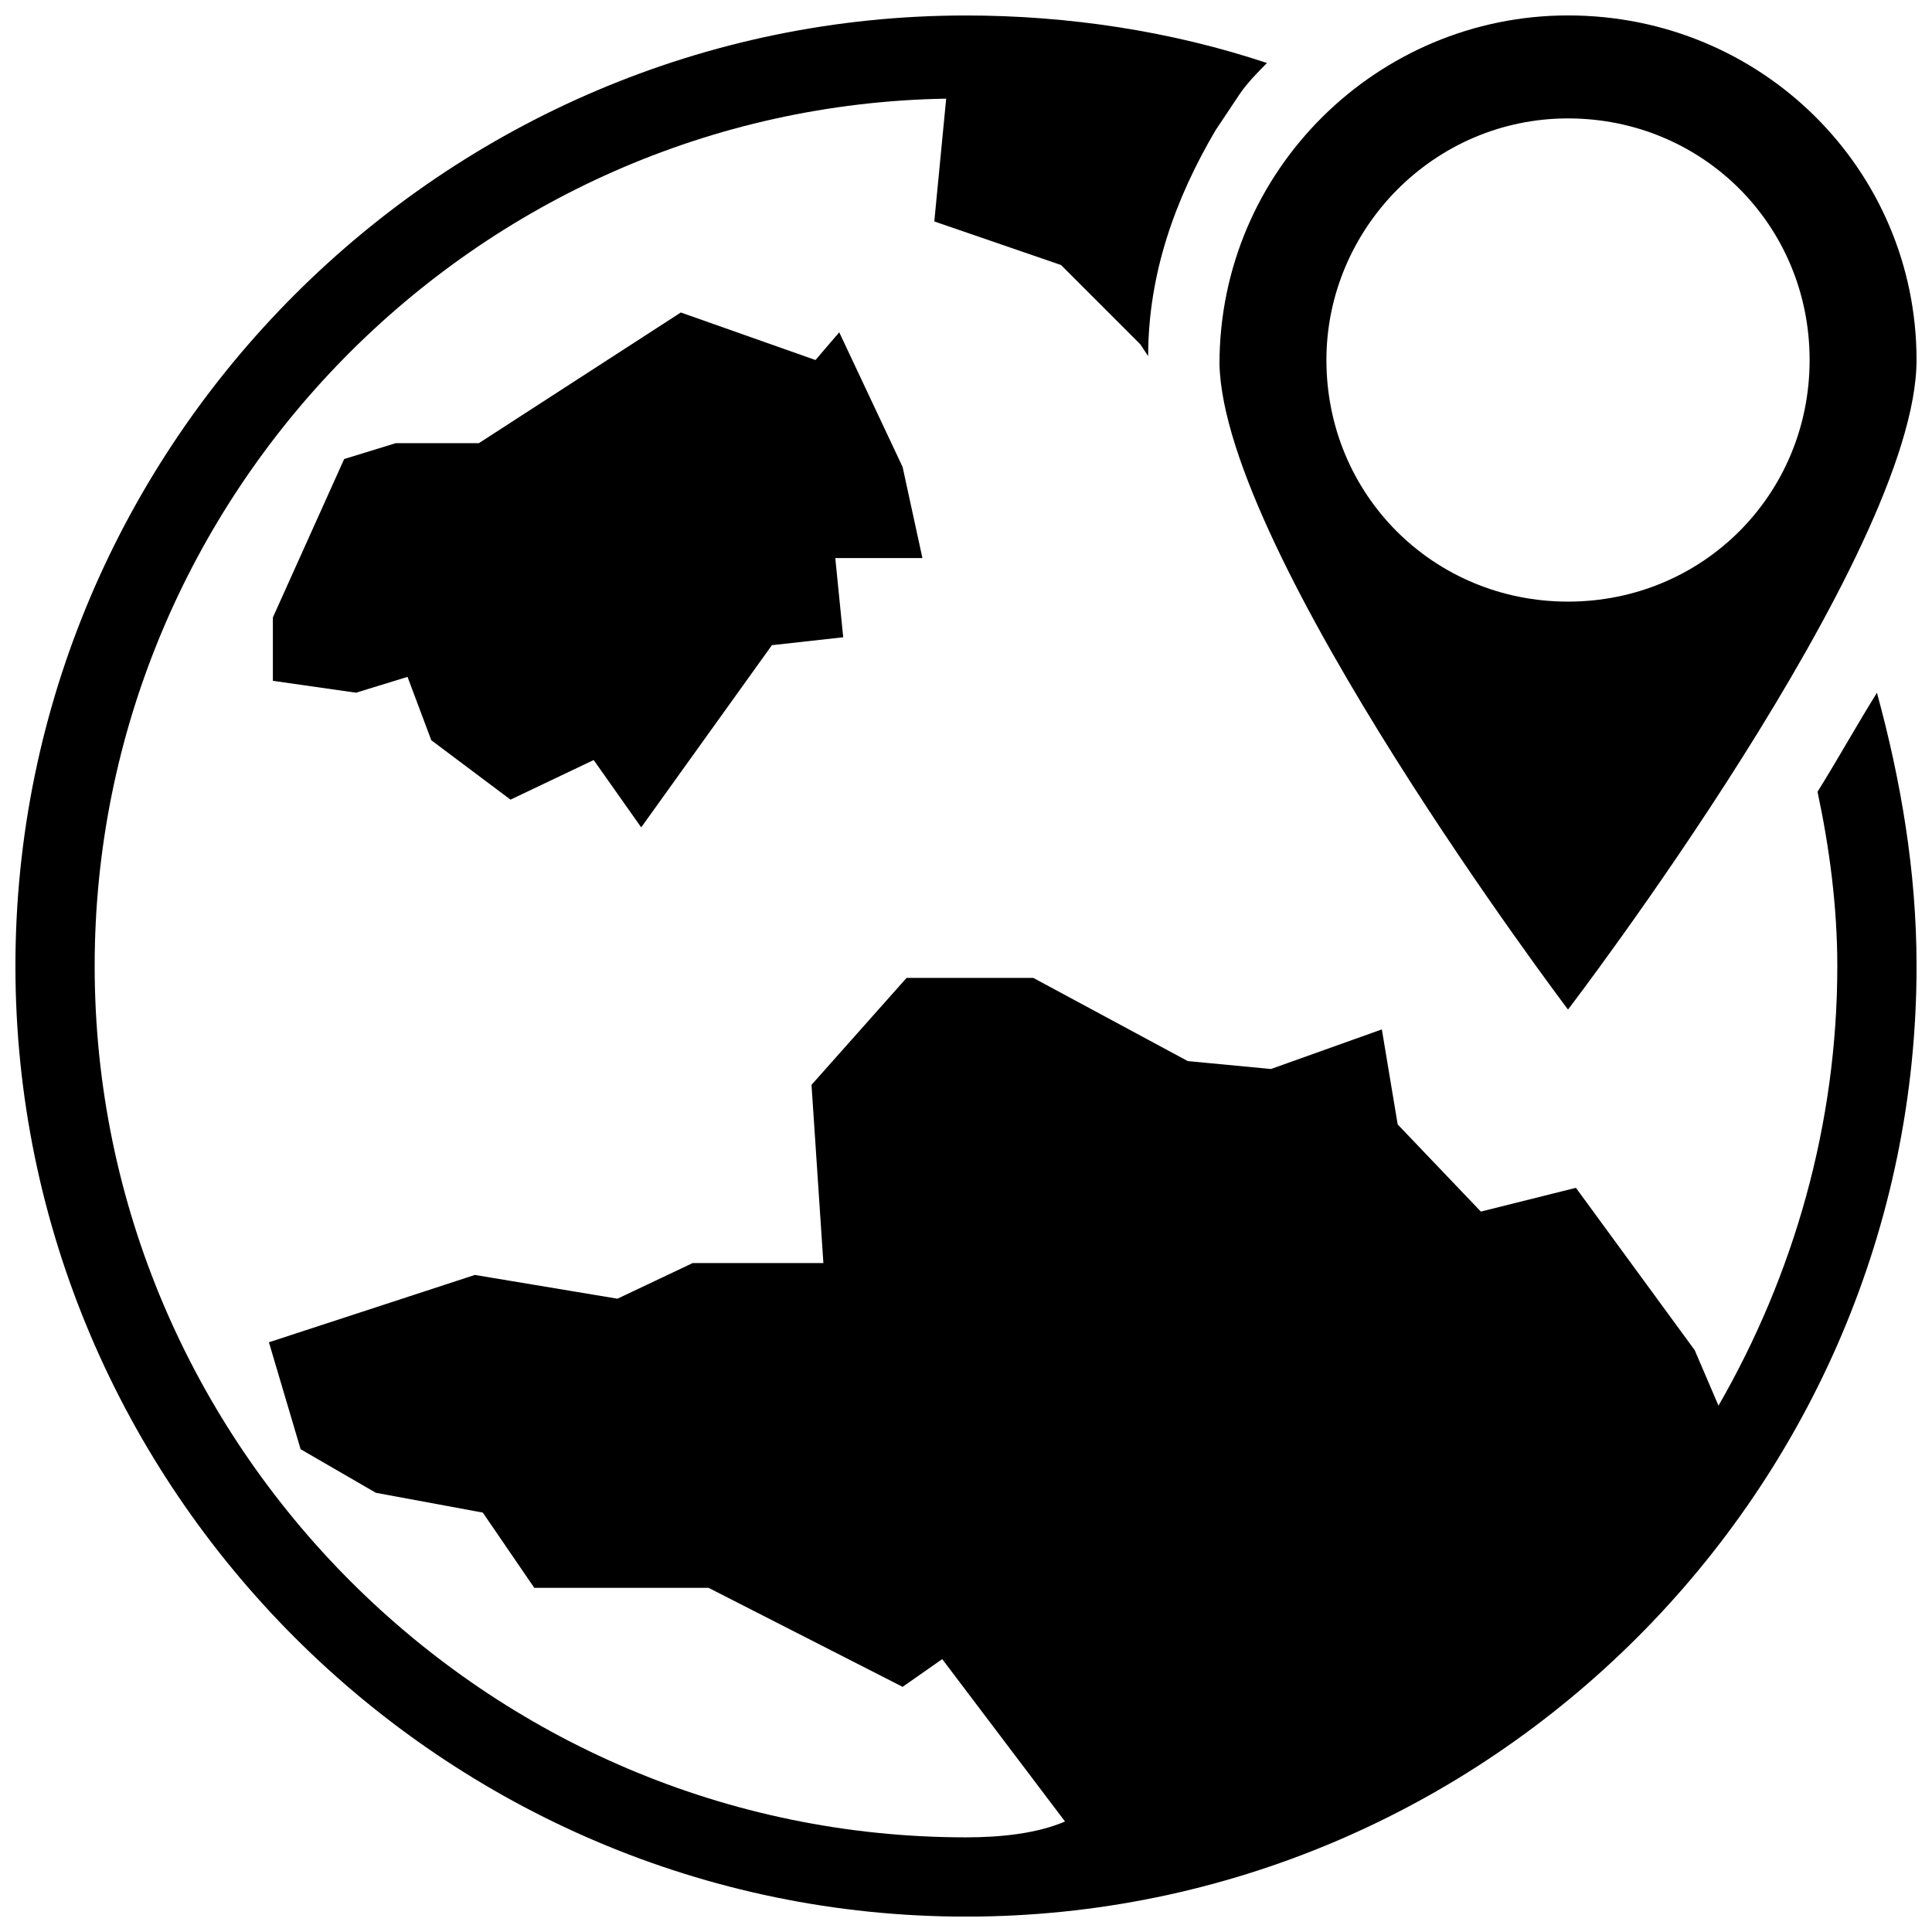 <?xml version="1.0" encoding="UTF-8"?>
<!-- Uploaded to: ICON Repo, www.iconrepo.com, Generator: ICON Repo Mixer Tools -->
<svg width="800px" height="800px" version="1.1" viewBox="144 144 512 512" xmlns="http://www.w3.org/2000/svg">
 <defs>
  <clipPath id="b">
   <path d="m467 148.09h184.9v263.91h-184.9z"/>
  </clipPath>
  <clipPath id="a">
   <path d="m148.09 148.09h503.81v503.81h-503.81z"/>
  </clipPath>
 </defs>
 <g clip-path="url(#b)">
  <path d="m559.54 411.54s92.363-120.7 92.363-172.14c0-50.379-40.934-91.312-92.363-91.312-50.383 0-92.363 40.934-92.363 92.363 1.047 50.383 92.363 171.09 92.363 171.09zm0-236.16c35.688 0 64.027 28.34 64.027 64.027s-28.34 64.027-64.027 64.027-64.027-28.34-64.027-64.027c0-34.637 28.34-64.027 64.027-64.027z"/>
 </g>
 <g clip-path="url(#a)">
  <path d="m625.66 353.82c3.148 14.695 5.246 30.438 5.246 46.184 0 41.984-11.547 81.867-31.488 116.51l-6.297-14.695-31.488-43.035-25.191 6.297-22.039-23.09-4.199-25.191-29.391 10.496-22.043-2.098-40.934-22.043h-33.586l-25.191 28.34 3.148 47.23h-34.637l-19.941 9.445-37.785-6.297-54.578 17.844 8.398 28.34 19.941 11.547 28.34 5.246 13.645 19.941h46.184l51.43 26.238 10.496-7.348 32.539 43.035c-7.352 3.152-16.797 4.199-26.242 4.199-127 0-230.91-103.91-230.91-230.91 0-124.9 100.76-227.77 225.66-229.86l-3.148 32.539 33.586 11.547 20.992 20.992 2.098 3.148c0-22.043 7.348-41.984 17.844-59.828 2.098-3.148 4.199-6.297 6.297-9.445 2.098-3.148 5.246-6.297 7.348-8.398-25.188-8.398-52.477-12.598-79.766-12.598-138.55 0-251.91 113.36-251.91 251.91 0 138.55 113.36 251.91 251.91 251.91 138.55 0 251.91-113.36 251.91-251.91 0-25.191-4.199-49.332-10.496-72.422-5.25 8.395-10.5 17.84-15.746 26.238z"/>
 </g>
 <path d="m383.2 267.75-16.793-35.688-6.297 7.348-35.688-12.598-53.527 34.637h-22.043l-13.645 4.199-18.895 41.984v16.793l22.043 3.148 13.645-4.195 6.297 16.793 20.992 15.742 22.043-10.496 12.594 17.844 34.637-48.281 18.895-2.098-2.098-20.992h23.09z"/>
</svg>